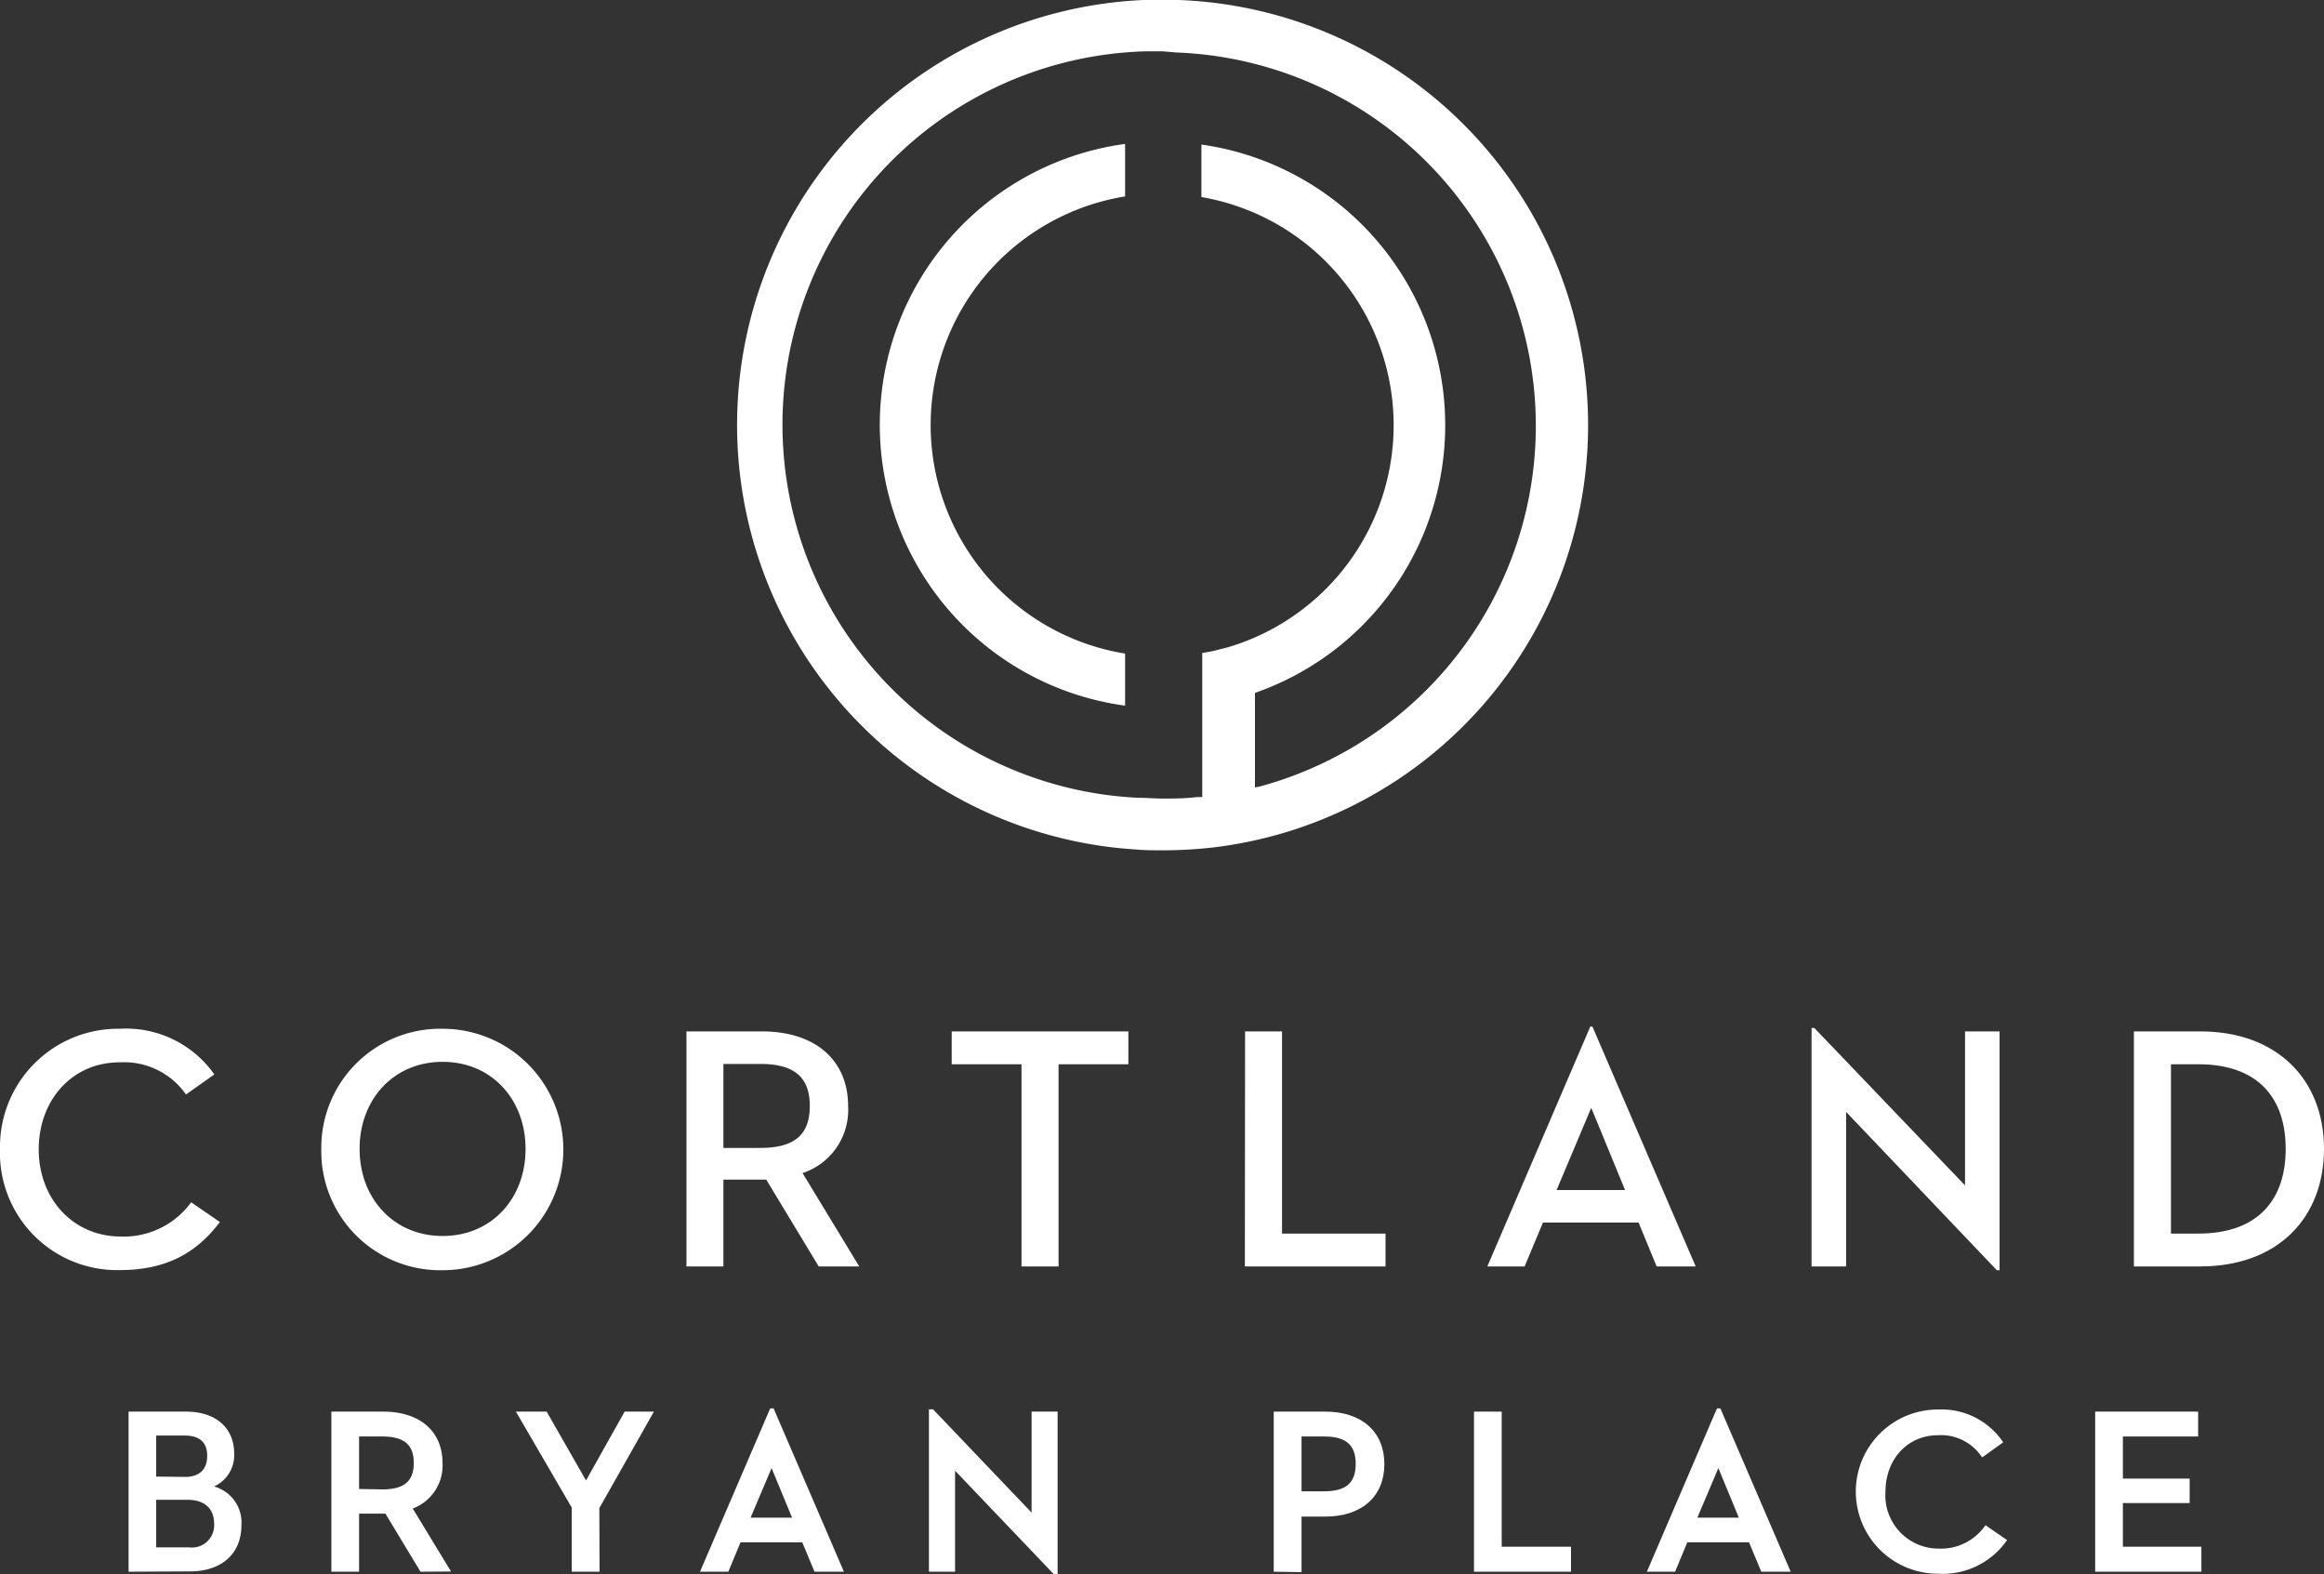 <svg xmlns="http://www.w3.org/2000/svg" viewBox="0 0 221.41 149.94"><rect x="0" y="0" width="221.41" height="149.94" fill="#333333" stroke="none"/><defs><style>.cls-1{fill:#fff;}</style></defs><title>03_footer_logo_BRYAN</title><g id="Layer_2" data-name="Layer 2"><g id="Layer_1-2" data-name="Layer 1"><path class="cls-1" d="M12.25,149.72V134.47h5.47c2.83,0,4.59,1.54,4.59,4a3.26,3.26,0,0,1-1.92,3.13,3.56,3.56,0,0,1,2.61,3.7c0,2.7-1.88,4.39-4.9,4.39ZM18,147.4a2.12,2.12,0,0,0,2.4-2.25c0-1.45-.92-2.28-2.54-2.28H14.88v4.53Zm-.38-6.71c1.37,0,2.12-.7,2.12-2s-.72-1.94-2.16-1.94H14.88v3.91Z"/><path class="cls-1" d="M40.06,149.72l-3.34-5.53H34.21v5.53H31.57V134.47h4.94c3.48,0,5.65,1.87,5.65,4.89a4.37,4.37,0,0,1-2.84,4.34l3.65,6Zm-3.64-7.84c2.08,0,3-.78,3-2.52s-.93-2.52-3-2.52H34.21v5Z"/><polygon class="cls-1" points="54.47 149.72 54.47 143.61 49.15 134.47 52.08 134.47 55.83 141.03 59.51 134.47 62.3 134.47 57.1 143.66 57.12 149.72 54.47 149.72"/><path class="cls-1" d="M77.6,149.72l-1.17-2.8H70.55l-1.16,2.8h-2.7l6.69-15.56h.32l6.7,15.56Zm-2.14-5.15-1.95-4.72-2,4.72Z"/><polygon class="cls-1" points="100.38 149.94 90.99 140.1 90.99 149.72 88.5 149.72 88.5 134.25 88.89 134.25 98.28 144.09 98.28 134.47 100.76 134.47 100.76 149.94 100.38 149.94"/><path class="cls-1" d="M121.35,149.72V134.47h4.9c3.48,0,5.64,1.91,5.64,5s-2.16,5-5.64,5H124v5.29Zm4.81-7.66c2.08,0,3-.81,3-2.61s-.92-2.61-3-2.61H124v5.22Z"/><polygon class="cls-1" points="140.43 149.72 140.43 134.47 143.07 134.47 143.07 147.34 149.67 147.34 149.67 149.72 140.43 149.72"/><path class="cls-1" d="M167.8,149.72l-1.17-2.8h-5.88l-1.16,2.8H156.9l6.68-15.56h.32l6.7,15.56Zm-2.14-5.15-1.95-4.72-2,4.72Z"/><path class="cls-1" d="M184.59,149.91a7.82,7.82,0,0,1,.07-15.64,7.06,7.06,0,0,1,6.1,3l.09.12-2,1.44-.09-.11a4.66,4.66,0,0,0-4.13-2c-2.88,0-5,2.27-5,5.4a5.07,5.07,0,0,0,5.07,5.4,5.14,5.14,0,0,0,4.38-2.12l.08-.11,2.06,1.42-.09.12A7.46,7.46,0,0,1,184.59,149.91Z"/><polygon class="cls-1" points="199.61 149.72 199.61 134.47 209.42 134.47 209.42 136.84 202.25 136.84 202.25 140.85 208.61 140.85 208.61 143.18 202.25 143.18 202.25 147.34 209.73 147.34 209.73 149.72 199.61 149.72"/><path class="cls-1" d="M110.77,81c-.86,0-1.72,0-2.57-.08A40.52,40.52,0,0,1,108.94,0c.6,0,1.21,0,1.82,0s1,0,1.51,0a40.52,40.52,0,0,1,3.37,80.72A41.74,41.74,0,0,1,110.77,81Zm0-76.11c-.54,0-1.08,0-1.61,0A35.58,35.58,0,0,0,108.51,76c.74,0,1.5.07,2.25.07,1.08,0,2.17,0,3.25-.14l.53,0V62.2s.76-.11,1.26-.24l1.15-.29a22.06,22.06,0,0,0-2.49-42.9v-5a27,27,0,0,1,5.48,52.1l-.38.14v9l.37-.07a2.13,2.13,0,0,0,.31-.08A35.59,35.59,0,0,0,112.09,5Zm-3.58,62.33a27,27,0,0,1,0-53.51l0,5a22.06,22.06,0,0,0,0,43.55Z"/><path class="cls-1" d="M0,109.44A11.25,11.25,0,0,1,11.42,98a10.28,10.28,0,0,1,9,4.35l-2.7,1.91a7.2,7.2,0,0,0-6.35-3.06c-4.45,0-7.68,3.55-7.68,8.29s3.3,8.3,7.81,8.3a7.93,7.93,0,0,0,6.71-3.26l2.74,1.88c-2.31,3.06-5.24,4.58-9.58,4.58A11.17,11.17,0,0,1,0,109.44Z"/><path class="cls-1" d="M30.61,109.44A11.33,11.33,0,0,1,42.17,98a11.5,11.5,0,1,1,0,23A11.33,11.33,0,0,1,30.61,109.44Zm19.46,0c0-4.74-3.26-8.29-7.9-8.29s-7.91,3.55-7.91,8.29,3.26,8.3,7.91,8.3S50.07,114.19,50.07,109.44Z"/><path class="cls-1" d="M68.92,120.64H65.4V98.25h7.17c5.24,0,8.23,2.86,8.23,7.11a6.34,6.34,0,0,1-4.34,6.39l5.4,8.89H78l-5-8.27H68.92Zm3.52-11.29c3.33,0,4.71-1.32,4.71-4s-1.42-4-4.71-4H68.92v8Z"/><path class="cls-1" d="M97.32,101.38H90.67V98.25H107.5v3.13h-6.65v19.26H97.32Z"/><path class="cls-1" d="M118.62,98.25h3.52v19.26H132v3.13h-13.4Z"/><path class="cls-1" d="M156.11,116.46H147l-1.75,4.18h-3.55l9.81-22.85h.2l9.84,22.85h-3.72Zm-7.81-3.1h6.52l-3.22-7.83Z"/><path class="cls-1" d="M175.88,105.92v14.72h-3.29V97.92h.26l14.36,15V98.25h3.29V121h-.26Z"/><path class="cls-1" d="M203.3,98.25h6.32c7.31,0,11.79,4.58,11.79,11.19s-4.44,11.2-11.79,11.2H203.3Zm6.13,19.26c5.79,0,8.33-3.32,8.33-8.07s-2.54-8.06-8.33-8.06h-2.6v16.13Z"/></g></g></svg>